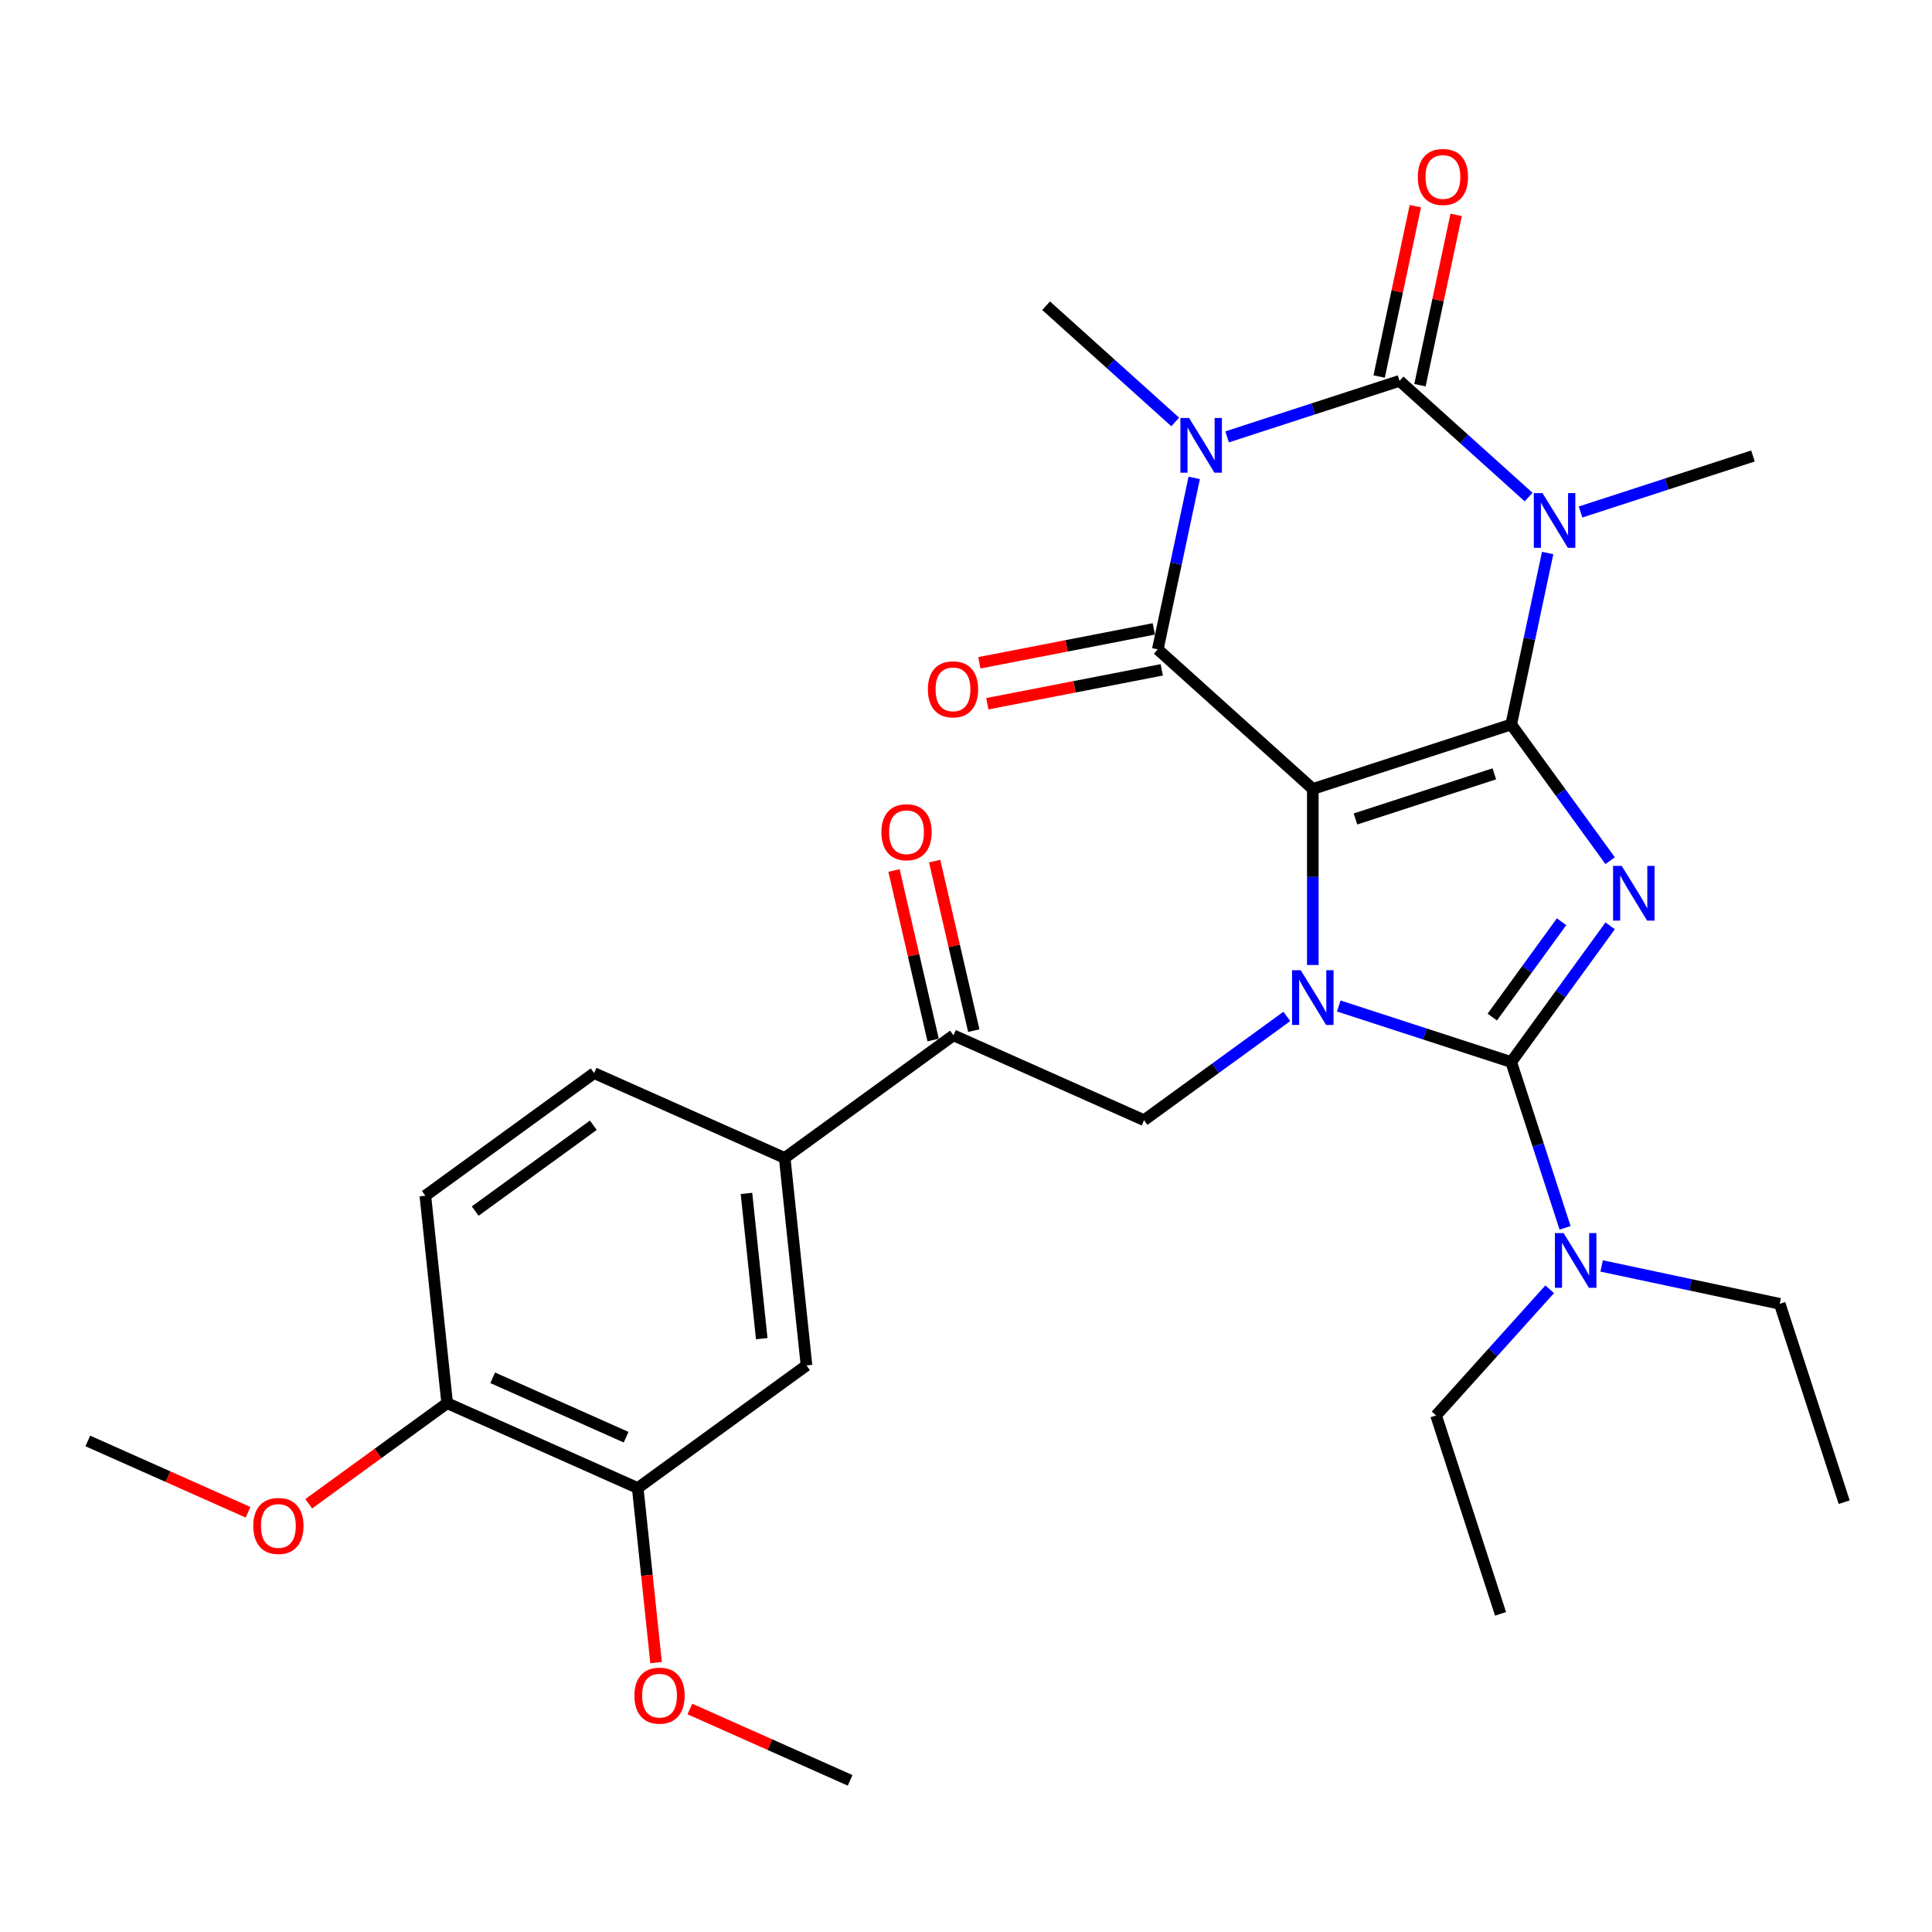 <?xml version='1.0' encoding='iso-8859-1'?>
<svg version='1.1' baseProfile='full'
              xmlns='http://www.w3.org/2000/svg'
                      xmlns:rdkit='http://www.rdkit.org/xml'
                      xmlns:xlink='http://www.w3.org/1999/xlink'
                  xml:space='preserve'
width='1000px' height='1000px' viewBox='0 0 1000 1000'>
<!-- END OF HEADER -->
<rect style='opacity:1.0;fill:#FFFFFF;stroke:none' width='1000' height='1000' x='0' y='0'> </rect>
<path class='bond-0' d='M 782.197,374.995 L 679.506,408.362' style='fill:none;fill-rule:evenodd;stroke:#000000;stroke-width:6px;stroke-linecap:butt;stroke-linejoin:miter;stroke-opacity:1' />
<path class='bond-0' d='M 773.466,400.538 L 701.583,423.895' style='fill:none;fill-rule:evenodd;stroke:#000000;stroke-width:6px;stroke-linecap:butt;stroke-linejoin:miter;stroke-opacity:1' />
<path class='bond-1' d='M 782.197,374.995 L 807.806,410.243' style='fill:none;fill-rule:evenodd;stroke:#000000;stroke-width:6px;stroke-linecap:butt;stroke-linejoin:miter;stroke-opacity:1' />
<path class='bond-1' d='M 807.806,410.243 L 833.414,445.49' style='fill:none;fill-rule:evenodd;stroke:#0000FF;stroke-width:6px;stroke-linecap:butt;stroke-linejoin:miter;stroke-opacity:1' />
<path class='bond-3' d='M 782.197,374.995 L 791.63,330.617' style='fill:none;fill-rule:evenodd;stroke:#000000;stroke-width:6px;stroke-linecap:butt;stroke-linejoin:miter;stroke-opacity:1' />
<path class='bond-3' d='M 791.63,330.617 L 801.063,286.239' style='fill:none;fill-rule:evenodd;stroke:#0000FF;stroke-width:6px;stroke-linecap:butt;stroke-linejoin:miter;stroke-opacity:1' />
<path class='bond-2' d='M 679.506,408.362 L 679.506,453.92' style='fill:none;fill-rule:evenodd;stroke:#000000;stroke-width:6px;stroke-linecap:butt;stroke-linejoin:miter;stroke-opacity:1' />
<path class='bond-2' d='M 679.506,453.92 L 679.506,499.478' style='fill:none;fill-rule:evenodd;stroke:#0000FF;stroke-width:6px;stroke-linecap:butt;stroke-linejoin:miter;stroke-opacity:1' />
<path class='bond-7' d='M 679.506,408.362 L 599.265,336.112' style='fill:none;fill-rule:evenodd;stroke:#000000;stroke-width:6px;stroke-linecap:butt;stroke-linejoin:miter;stroke-opacity:1' />
<path class='bond-5' d='M 833.414,479.209 L 807.806,514.456' style='fill:none;fill-rule:evenodd;stroke:#0000FF;stroke-width:6px;stroke-linecap:butt;stroke-linejoin:miter;stroke-opacity:1' />
<path class='bond-5' d='M 807.806,514.456 L 782.197,549.703' style='fill:none;fill-rule:evenodd;stroke:#000000;stroke-width:6px;stroke-linecap:butt;stroke-linejoin:miter;stroke-opacity:1' />
<path class='bond-5' d='M 808.261,477.09 L 790.335,501.763' style='fill:none;fill-rule:evenodd;stroke:#0000FF;stroke-width:6px;stroke-linecap:butt;stroke-linejoin:miter;stroke-opacity:1' />
<path class='bond-5' d='M 790.335,501.763 L 772.409,526.436' style='fill:none;fill-rule:evenodd;stroke:#000000;stroke-width:6px;stroke-linecap:butt;stroke-linejoin:miter;stroke-opacity:1' />
<path class='bond-8' d='M 666.067,526.101 L 629.109,552.953' style='fill:none;fill-rule:evenodd;stroke:#0000FF;stroke-width:6px;stroke-linecap:butt;stroke-linejoin:miter;stroke-opacity:1' />
<path class='bond-8' d='M 629.109,552.953 L 592.152,579.804' style='fill:none;fill-rule:evenodd;stroke:#000000;stroke-width:6px;stroke-linecap:butt;stroke-linejoin:miter;stroke-opacity:1' />
<path class='bond-30' d='M 692.945,520.704 L 737.571,535.204' style='fill:none;fill-rule:evenodd;stroke:#0000FF;stroke-width:6px;stroke-linecap:butt;stroke-linejoin:miter;stroke-opacity:1' />
<path class='bond-30' d='M 737.571,535.204 L 782.197,549.703' style='fill:none;fill-rule:evenodd;stroke:#000000;stroke-width:6px;stroke-linecap:butt;stroke-linejoin:miter;stroke-opacity:1' />
<path class='bond-6' d='M 791.207,257.278 L 757.806,227.204' style='fill:none;fill-rule:evenodd;stroke:#0000FF;stroke-width:6px;stroke-linecap:butt;stroke-linejoin:miter;stroke-opacity:1' />
<path class='bond-6' d='M 757.806,227.204 L 724.405,197.13' style='fill:none;fill-rule:evenodd;stroke:#000000;stroke-width:6px;stroke-linecap:butt;stroke-linejoin:miter;stroke-opacity:1' />
<path class='bond-19' d='M 818.086,265.013 L 862.711,250.513' style='fill:none;fill-rule:evenodd;stroke:#0000FF;stroke-width:6px;stroke-linecap:butt;stroke-linejoin:miter;stroke-opacity:1' />
<path class='bond-19' d='M 862.711,250.513 L 907.337,236.013' style='fill:none;fill-rule:evenodd;stroke:#000000;stroke-width:6px;stroke-linecap:butt;stroke-linejoin:miter;stroke-opacity:1' />
<path class='bond-4' d='M 635.153,226.129 L 679.779,211.629' style='fill:none;fill-rule:evenodd;stroke:#0000FF;stroke-width:6px;stroke-linecap:butt;stroke-linejoin:miter;stroke-opacity:1' />
<path class='bond-4' d='M 679.779,211.629 L 724.405,197.13' style='fill:none;fill-rule:evenodd;stroke:#000000;stroke-width:6px;stroke-linecap:butt;stroke-linejoin:miter;stroke-opacity:1' />
<path class='bond-20' d='M 608.275,218.395 L 574.873,188.321' style='fill:none;fill-rule:evenodd;stroke:#0000FF;stroke-width:6px;stroke-linecap:butt;stroke-linejoin:miter;stroke-opacity:1' />
<path class='bond-20' d='M 574.873,188.321 L 541.472,158.246' style='fill:none;fill-rule:evenodd;stroke:#000000;stroke-width:6px;stroke-linecap:butt;stroke-linejoin:miter;stroke-opacity:1' />
<path class='bond-31' d='M 618.13,247.355 L 608.697,291.734' style='fill:none;fill-rule:evenodd;stroke:#0000FF;stroke-width:6px;stroke-linecap:butt;stroke-linejoin:miter;stroke-opacity:1' />
<path class='bond-31' d='M 608.697,291.734 L 599.265,336.112' style='fill:none;fill-rule:evenodd;stroke:#000000;stroke-width:6px;stroke-linecap:butt;stroke-linejoin:miter;stroke-opacity:1' />
<path class='bond-10' d='M 782.197,549.703 L 796.141,592.619' style='fill:none;fill-rule:evenodd;stroke:#000000;stroke-width:6px;stroke-linecap:butt;stroke-linejoin:miter;stroke-opacity:1' />
<path class='bond-10' d='M 796.141,592.619 L 810.085,635.535' style='fill:none;fill-rule:evenodd;stroke:#0000FF;stroke-width:6px;stroke-linecap:butt;stroke-linejoin:miter;stroke-opacity:1' />
<path class='bond-12' d='M 734.966,199.375 L 744.336,155.296' style='fill:none;fill-rule:evenodd;stroke:#000000;stroke-width:6px;stroke-linecap:butt;stroke-linejoin:miter;stroke-opacity:1' />
<path class='bond-12' d='M 744.336,155.296 L 753.705,111.218' style='fill:none;fill-rule:evenodd;stroke:#FF0000;stroke-width:6px;stroke-linecap:butt;stroke-linejoin:miter;stroke-opacity:1' />
<path class='bond-12' d='M 713.843,194.885 L 723.212,150.806' style='fill:none;fill-rule:evenodd;stroke:#000000;stroke-width:6px;stroke-linecap:butt;stroke-linejoin:miter;stroke-opacity:1' />
<path class='bond-12' d='M 723.212,150.806 L 732.581,106.728' style='fill:none;fill-rule:evenodd;stroke:#FF0000;stroke-width:6px;stroke-linecap:butt;stroke-linejoin:miter;stroke-opacity:1' />
<path class='bond-13' d='M 597.205,325.513 L 552.058,334.287' style='fill:none;fill-rule:evenodd;stroke:#000000;stroke-width:6px;stroke-linecap:butt;stroke-linejoin:miter;stroke-opacity:1' />
<path class='bond-13' d='M 552.058,334.287 L 506.912,343.061' style='fill:none;fill-rule:evenodd;stroke:#FF0000;stroke-width:6px;stroke-linecap:butt;stroke-linejoin:miter;stroke-opacity:1' />
<path class='bond-13' d='M 601.325,346.711 L 556.178,355.485' style='fill:none;fill-rule:evenodd;stroke:#000000;stroke-width:6px;stroke-linecap:butt;stroke-linejoin:miter;stroke-opacity:1' />
<path class='bond-13' d='M 556.178,355.485 L 511.032,364.26' style='fill:none;fill-rule:evenodd;stroke:#FF0000;stroke-width:6px;stroke-linecap:butt;stroke-linejoin:miter;stroke-opacity:1' />
<path class='bond-9' d='M 592.152,579.804 L 493.511,535.886' style='fill:none;fill-rule:evenodd;stroke:#000000;stroke-width:6px;stroke-linecap:butt;stroke-linejoin:miter;stroke-opacity:1' />
<path class='bond-11' d='M 493.511,535.886 L 406.157,599.352' style='fill:none;fill-rule:evenodd;stroke:#000000;stroke-width:6px;stroke-linecap:butt;stroke-linejoin:miter;stroke-opacity:1' />
<path class='bond-17' d='M 504.032,533.457 L 493.902,489.583' style='fill:none;fill-rule:evenodd;stroke:#000000;stroke-width:6px;stroke-linecap:butt;stroke-linejoin:miter;stroke-opacity:1' />
<path class='bond-17' d='M 493.902,489.583 L 483.771,445.709' style='fill:none;fill-rule:evenodd;stroke:#FF0000;stroke-width:6px;stroke-linecap:butt;stroke-linejoin:miter;stroke-opacity:1' />
<path class='bond-17' d='M 482.991,538.315 L 472.86,494.441' style='fill:none;fill-rule:evenodd;stroke:#000000;stroke-width:6px;stroke-linecap:butt;stroke-linejoin:miter;stroke-opacity:1' />
<path class='bond-17' d='M 472.86,494.441 L 462.73,450.567' style='fill:none;fill-rule:evenodd;stroke:#FF0000;stroke-width:6px;stroke-linecap:butt;stroke-linejoin:miter;stroke-opacity:1' />
<path class='bond-24' d='M 802.124,667.32 L 772.719,699.978' style='fill:none;fill-rule:evenodd;stroke:#0000FF;stroke-width:6px;stroke-linecap:butt;stroke-linejoin:miter;stroke-opacity:1' />
<path class='bond-24' d='M 772.719,699.978 L 743.313,732.636' style='fill:none;fill-rule:evenodd;stroke:#000000;stroke-width:6px;stroke-linecap:butt;stroke-linejoin:miter;stroke-opacity:1' />
<path class='bond-25' d='M 829.003,655.251 L 875.091,665.047' style='fill:none;fill-rule:evenodd;stroke:#0000FF;stroke-width:6px;stroke-linecap:butt;stroke-linejoin:miter;stroke-opacity:1' />
<path class='bond-25' d='M 875.091,665.047 L 921.179,674.844' style='fill:none;fill-rule:evenodd;stroke:#000000;stroke-width:6px;stroke-linecap:butt;stroke-linejoin:miter;stroke-opacity:1' />
<path class='bond-14' d='M 406.157,599.352 L 417.444,706.737' style='fill:none;fill-rule:evenodd;stroke:#000000;stroke-width:6px;stroke-linecap:butt;stroke-linejoin:miter;stroke-opacity:1' />
<path class='bond-14' d='M 386.373,617.717 L 394.274,692.886' style='fill:none;fill-rule:evenodd;stroke:#000000;stroke-width:6px;stroke-linecap:butt;stroke-linejoin:miter;stroke-opacity:1' />
<path class='bond-18' d='M 406.157,599.352 L 307.517,555.435' style='fill:none;fill-rule:evenodd;stroke:#000000;stroke-width:6px;stroke-linecap:butt;stroke-linejoin:miter;stroke-opacity:1' />
<path class='bond-15' d='M 417.444,706.737 L 330.09,770.203' style='fill:none;fill-rule:evenodd;stroke:#000000;stroke-width:6px;stroke-linecap:butt;stroke-linejoin:miter;stroke-opacity:1' />
<path class='bond-22' d='M 330.09,770.203 L 334.839,815.385' style='fill:none;fill-rule:evenodd;stroke:#000000;stroke-width:6px;stroke-linecap:butt;stroke-linejoin:miter;stroke-opacity:1' />
<path class='bond-22' d='M 334.839,815.385 L 339.587,860.568' style='fill:none;fill-rule:evenodd;stroke:#FF0000;stroke-width:6px;stroke-linecap:butt;stroke-linejoin:miter;stroke-opacity:1' />
<path class='bond-32' d='M 330.09,770.203 L 231.449,726.285' style='fill:none;fill-rule:evenodd;stroke:#000000;stroke-width:6px;stroke-linecap:butt;stroke-linejoin:miter;stroke-opacity:1' />
<path class='bond-32' d='M 324.077,743.887 L 255.029,713.145' style='fill:none;fill-rule:evenodd;stroke:#000000;stroke-width:6px;stroke-linecap:butt;stroke-linejoin:miter;stroke-opacity:1' />
<path class='bond-16' d='M 231.449,726.285 L 220.163,618.901' style='fill:none;fill-rule:evenodd;stroke:#000000;stroke-width:6px;stroke-linecap:butt;stroke-linejoin:miter;stroke-opacity:1' />
<path class='bond-23' d='M 231.449,726.285 L 195.622,752.315' style='fill:none;fill-rule:evenodd;stroke:#000000;stroke-width:6px;stroke-linecap:butt;stroke-linejoin:miter;stroke-opacity:1' />
<path class='bond-23' d='M 195.622,752.315 L 159.795,778.346' style='fill:none;fill-rule:evenodd;stroke:#FF0000;stroke-width:6px;stroke-linecap:butt;stroke-linejoin:miter;stroke-opacity:1' />
<path class='bond-21' d='M 307.517,555.435 L 220.163,618.901' style='fill:none;fill-rule:evenodd;stroke:#000000;stroke-width:6px;stroke-linecap:butt;stroke-linejoin:miter;stroke-opacity:1' />
<path class='bond-21' d='M 307.107,582.426 L 245.959,626.852' style='fill:none;fill-rule:evenodd;stroke:#000000;stroke-width:6px;stroke-linecap:butt;stroke-linejoin:miter;stroke-opacity:1' />
<path class='bond-26' d='M 357.076,884.577 L 398.546,903.041' style='fill:none;fill-rule:evenodd;stroke:#FF0000;stroke-width:6px;stroke-linecap:butt;stroke-linejoin:miter;stroke-opacity:1' />
<path class='bond-26' d='M 398.546,903.041 L 440.017,921.505' style='fill:none;fill-rule:evenodd;stroke:#000000;stroke-width:6px;stroke-linecap:butt;stroke-linejoin:miter;stroke-opacity:1' />
<path class='bond-27' d='M 128.396,782.762 L 86.925,764.298' style='fill:none;fill-rule:evenodd;stroke:#FF0000;stroke-width:6px;stroke-linecap:butt;stroke-linejoin:miter;stroke-opacity:1' />
<path class='bond-27' d='M 86.925,764.298 L 45.455,745.834' style='fill:none;fill-rule:evenodd;stroke:#000000;stroke-width:6px;stroke-linecap:butt;stroke-linejoin:miter;stroke-opacity:1' />
<path class='bond-28' d='M 743.313,732.636 L 776.68,835.327' style='fill:none;fill-rule:evenodd;stroke:#000000;stroke-width:6px;stroke-linecap:butt;stroke-linejoin:miter;stroke-opacity:1' />
<path class='bond-29' d='M 921.179,674.844 L 954.545,777.535' style='fill:none;fill-rule:evenodd;stroke:#000000;stroke-width:6px;stroke-linecap:butt;stroke-linejoin:miter;stroke-opacity:1' />
<path  class='atom-2' d='M 839.403 448.189
L 848.683 463.189
Q 849.603 464.669, 851.083 467.349
Q 852.563 470.029, 852.643 470.189
L 852.643 448.189
L 856.403 448.189
L 856.403 476.509
L 852.523 476.509
L 842.563 460.109
Q 841.403 458.189, 840.163 455.989
Q 838.963 453.789, 838.603 453.109
L 838.603 476.509
L 834.923 476.509
L 834.923 448.189
L 839.403 448.189
' fill='#0000FF'/>
<path  class='atom-3' d='M 673.246 502.177
L 682.526 517.177
Q 683.446 518.657, 684.926 521.337
Q 686.406 524.017, 686.486 524.177
L 686.486 502.177
L 690.246 502.177
L 690.246 530.497
L 686.366 530.497
L 676.406 514.097
Q 675.246 512.177, 674.006 509.977
Q 672.806 507.777, 672.446 507.097
L 672.446 530.497
L 668.766 530.497
L 668.766 502.177
L 673.246 502.177
' fill='#0000FF'/>
<path  class='atom-4' d='M 798.386 255.219
L 807.666 270.219
Q 808.586 271.699, 810.066 274.379
Q 811.546 277.059, 811.626 277.219
L 811.626 255.219
L 815.386 255.219
L 815.386 283.539
L 811.506 283.539
L 801.546 267.139
Q 800.386 265.219, 799.146 263.019
Q 797.946 260.819, 797.586 260.139
L 797.586 283.539
L 793.906 283.539
L 793.906 255.219
L 798.386 255.219
' fill='#0000FF'/>
<path  class='atom-5' d='M 615.454 216.336
L 624.734 231.336
Q 625.654 232.816, 627.134 235.496
Q 628.614 238.176, 628.694 238.336
L 628.694 216.336
L 632.454 216.336
L 632.454 244.656
L 628.574 244.656
L 618.614 228.256
Q 617.454 226.336, 616.214 224.136
Q 615.014 221.936, 614.654 221.256
L 614.654 244.656
L 610.974 244.656
L 610.974 216.336
L 615.454 216.336
' fill='#0000FF'/>
<path  class='atom-11' d='M 809.303 638.234
L 818.583 653.234
Q 819.503 654.714, 820.983 657.394
Q 822.463 660.074, 822.543 660.234
L 822.543 638.234
L 826.303 638.234
L 826.303 666.554
L 822.423 666.554
L 812.463 650.154
Q 811.303 648.234, 810.063 646.034
Q 808.863 643.834, 808.503 643.154
L 808.503 666.554
L 804.823 666.554
L 804.823 638.234
L 809.303 638.234
' fill='#0000FF'/>
<path  class='atom-13' d='M 733.854 91.594
Q 733.854 84.794, 737.214 80.994
Q 740.574 77.194, 746.854 77.194
Q 753.134 77.194, 756.494 80.994
Q 759.854 84.794, 759.854 91.594
Q 759.854 98.474, 756.454 102.394
Q 753.054 106.274, 746.854 106.274
Q 740.614 106.274, 737.214 102.394
Q 733.854 98.514, 733.854 91.594
M 746.854 103.074
Q 751.174 103.074, 753.494 100.194
Q 755.854 97.274, 755.854 91.594
Q 755.854 86.034, 753.494 83.234
Q 751.174 80.394, 746.854 80.394
Q 742.534 80.394, 740.174 83.194
Q 737.854 85.994, 737.854 91.594
Q 737.854 97.314, 740.174 100.194
Q 742.534 103.074, 746.854 103.074
' fill='#FF0000'/>
<path  class='atom-14' d='M 480.272 356.792
Q 480.272 349.992, 483.632 346.192
Q 486.992 342.392, 493.272 342.392
Q 499.552 342.392, 502.912 346.192
Q 506.272 349.992, 506.272 356.792
Q 506.272 363.672, 502.872 367.592
Q 499.472 371.472, 493.272 371.472
Q 487.032 371.472, 483.632 367.592
Q 480.272 363.712, 480.272 356.792
M 493.272 368.272
Q 497.592 368.272, 499.912 365.392
Q 502.272 362.472, 502.272 356.792
Q 502.272 351.232, 499.912 348.432
Q 497.592 345.592, 493.272 345.592
Q 488.952 345.592, 486.592 348.392
Q 484.272 351.192, 484.272 356.792
Q 484.272 362.512, 486.592 365.392
Q 488.952 368.272, 493.272 368.272
' fill='#FF0000'/>
<path  class='atom-18' d='M 456.219 430.759
Q 456.219 423.959, 459.579 420.159
Q 462.939 416.359, 469.219 416.359
Q 475.499 416.359, 478.859 420.159
Q 482.219 423.959, 482.219 430.759
Q 482.219 437.639, 478.819 441.559
Q 475.419 445.439, 469.219 445.439
Q 462.979 445.439, 459.579 441.559
Q 456.219 437.679, 456.219 430.759
M 469.219 442.239
Q 473.539 442.239, 475.859 439.359
Q 478.219 436.439, 478.219 430.759
Q 478.219 425.199, 475.859 422.399
Q 473.539 419.559, 469.219 419.559
Q 464.899 419.559, 462.539 422.359
Q 460.219 425.159, 460.219 430.759
Q 460.219 436.479, 462.539 439.359
Q 464.899 442.239, 469.219 442.239
' fill='#FF0000'/>
<path  class='atom-23' d='M 328.376 877.667
Q 328.376 870.867, 331.736 867.067
Q 335.096 863.267, 341.376 863.267
Q 347.656 863.267, 351.016 867.067
Q 354.376 870.867, 354.376 877.667
Q 354.376 884.547, 350.976 888.467
Q 347.576 892.347, 341.376 892.347
Q 335.136 892.347, 331.736 888.467
Q 328.376 884.587, 328.376 877.667
M 341.376 889.147
Q 345.696 889.147, 348.016 886.267
Q 350.376 883.347, 350.376 877.667
Q 350.376 872.107, 348.016 869.307
Q 345.696 866.467, 341.376 866.467
Q 337.056 866.467, 334.696 869.267
Q 332.376 872.067, 332.376 877.667
Q 332.376 883.387, 334.696 886.267
Q 337.056 889.147, 341.376 889.147
' fill='#FF0000'/>
<path  class='atom-24' d='M 131.095 789.832
Q 131.095 783.032, 134.455 779.232
Q 137.815 775.432, 144.095 775.432
Q 150.375 775.432, 153.735 779.232
Q 157.095 783.032, 157.095 789.832
Q 157.095 796.712, 153.695 800.632
Q 150.295 804.512, 144.095 804.512
Q 137.855 804.512, 134.455 800.632
Q 131.095 796.752, 131.095 789.832
M 144.095 801.312
Q 148.415 801.312, 150.735 798.432
Q 153.095 795.512, 153.095 789.832
Q 153.095 784.272, 150.735 781.472
Q 148.415 778.632, 144.095 778.632
Q 139.775 778.632, 137.415 781.432
Q 135.095 784.232, 135.095 789.832
Q 135.095 795.552, 137.415 798.432
Q 139.775 801.312, 144.095 801.312
' fill='#FF0000'/>
</svg>
